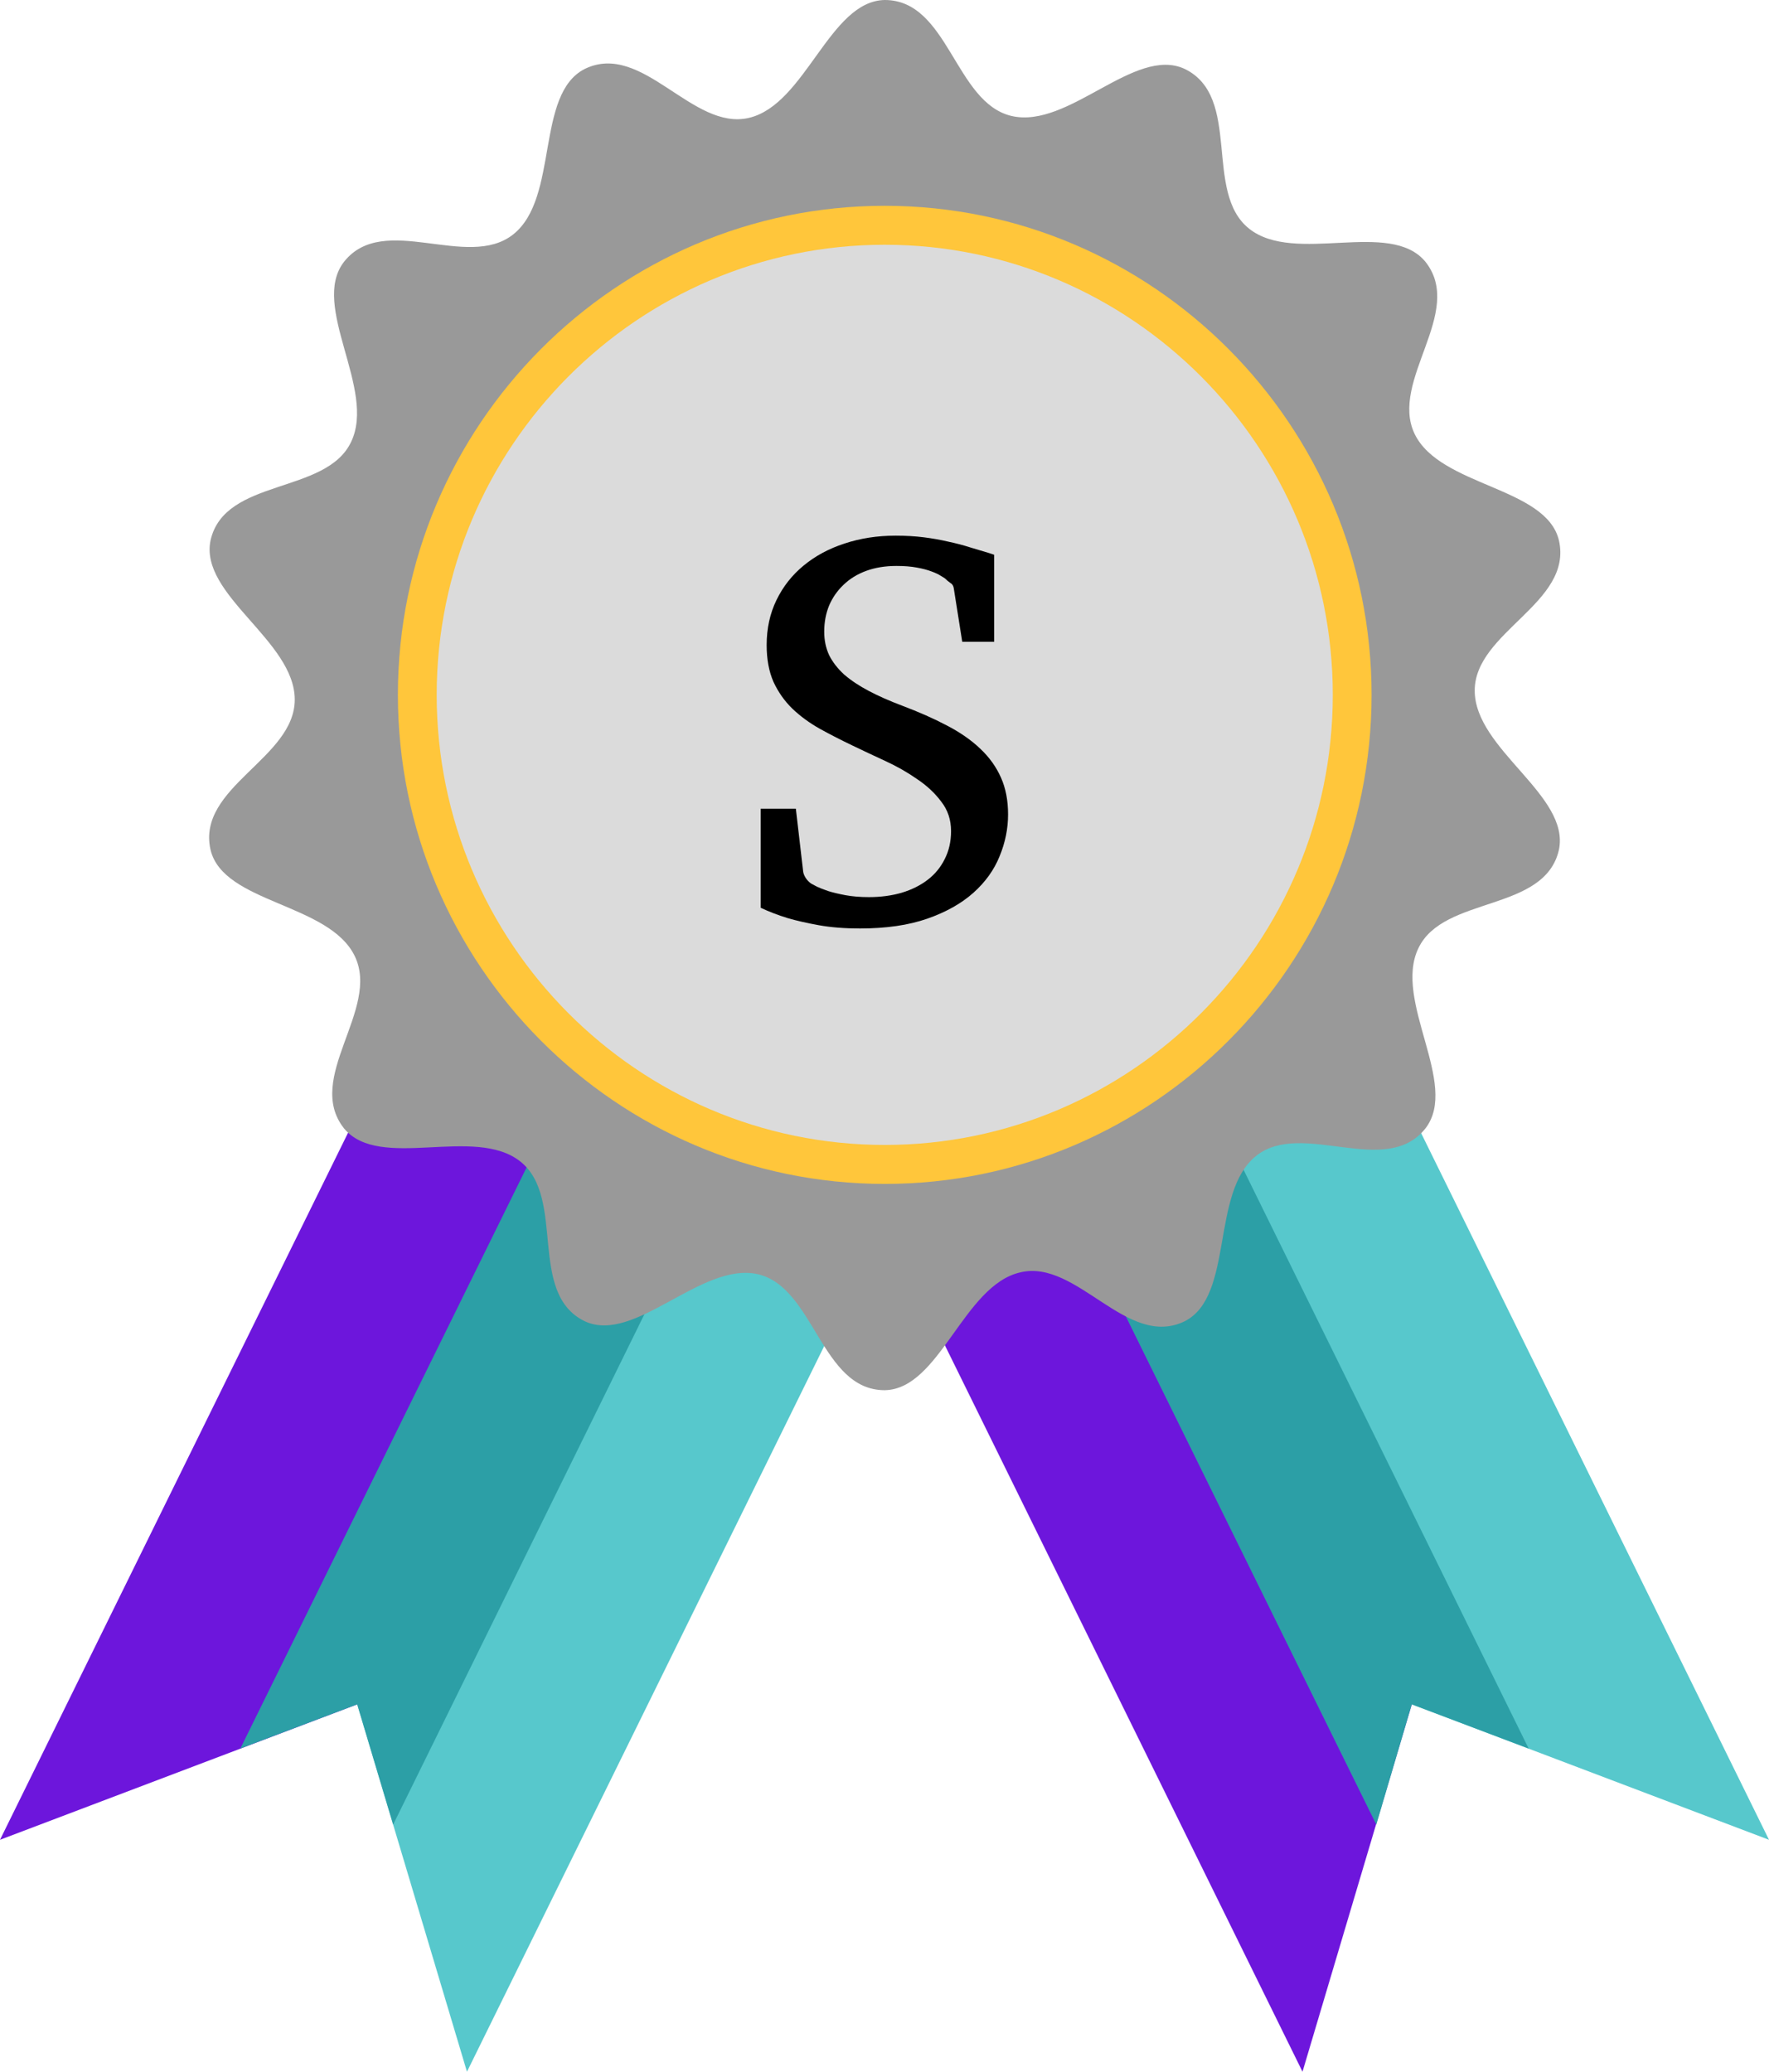 <svg width="152" height="178" viewBox="0 0 152 178" fill="none" xmlns="http://www.w3.org/2000/svg">
<g clip-path="url(#clip0_479_926)">
<path fill-rule="evenodd" clip-rule="evenodd" d="M90.127 82.16L109.803 72.359L152 158.072L121.307 146.434L90.127 82.16Z" fill="#57C8CC"/>
<path fill-rule="evenodd" clip-rule="evenodd" d="M69.719 92.287L88.419 83.018L121.307 146.434L111.917 178L69.719 92.287Z" fill="#6D16DC"/>
<path fill-rule="evenodd" clip-rule="evenodd" d="M83.175 85.59L96.306 79.098L131.349 150.232L121.307 146.435L118.258 156.766L83.175 85.59Z" fill="#2C9FA6"/>
<path fill-rule="evenodd" clip-rule="evenodd" d="M61.873 82.16L42.197 72.359L0 158.072L30.693 146.434L61.873 82.16Z" fill="#6D16DC"/>
<path fill-rule="evenodd" clip-rule="evenodd" d="M82.322 92.287L63.621 83.018L30.693 146.434L40.124 178L82.322 92.287Z" fill="#57C8CC"/>
<path fill-rule="evenodd" clip-rule="evenodd" d="M68.825 85.59L55.694 79.098L20.651 150.232L30.693 146.435L33.782 156.766L68.825 85.59Z" fill="#2C9FA6"/>
<path fill-rule="evenodd" clip-rule="evenodd" d="M76.02 0C81.508 0 82.037 8.82 86.915 9.964C91.834 11.107 97.485 3.92 101.794 5.921C106.754 8.33 103.379 16.497 107.323 19.642C111.266 22.786 119.437 18.784 122.486 22.5C125.901 26.829 119.356 32.709 121.551 37.282C123.746 41.815 132.853 41.815 133.95 46.429C135.17 51.82 126.714 54.27 126.714 59.333C126.714 64.397 134.926 68.317 133.95 73.013C132.731 78.403 124.031 76.933 121.876 81.466C119.681 85.999 125.413 93.145 122.486 96.942C119.071 101.271 111.876 96.167 107.933 99.311C103.989 102.455 106.063 111.357 101.794 113.521C96.834 115.931 92.566 108.172 87.688 109.315C82.769 110.418 80.777 119.361 76.02 119.443C70.532 119.443 70.004 110.622 65.125 109.479C60.247 108.376 54.556 115.522 50.247 113.521C45.287 111.112 48.661 102.945 44.718 99.801C40.775 96.657 32.603 100.658 29.554 96.942C26.14 92.614 32.685 86.734 30.489 82.16C28.294 77.587 19.188 77.627 18.09 73.013C16.871 67.623 25.326 65.173 25.326 60.109C25.326 55.046 17.115 51.126 18.09 46.429C19.31 41.039 28.01 42.509 30.164 37.977C32.359 33.444 26.627 26.298 29.554 22.5C32.969 18.172 40.165 23.276 44.108 20.132C48.051 16.987 45.978 8.085 50.247 5.921C55.206 3.512 59.475 11.271 64.353 10.127C69.231 8.984 71.264 0.082 76.02 0Z" fill="#999999"/>
<path fill-rule="evenodd" clip-rule="evenodd" d="M76.02 101.72C99.07 101.72 117.852 82.854 117.852 59.701C117.852 36.547 99.07 17.682 76.02 17.682C52.97 17.682 34.189 36.547 34.189 59.701C34.189 82.854 52.97 101.72 76.02 101.72Z" fill="#FFC63B"/>
<path fill-rule="evenodd" clip-rule="evenodd" d="M76.02 98.371C97.241 98.371 114.518 81.016 114.518 59.7C114.518 38.384 97.241 21.029 76.02 21.029C54.8 21.029 37.522 38.384 37.522 59.7C37.522 81.016 54.8 98.371 76.02 98.371Z" fill="#DBDBDB"/>
<path d="M86.617 69.977C86.617 71.195 86.375 72.391 85.891 73.562C85.422 74.734 84.672 75.781 83.641 76.703C82.609 77.625 81.289 78.367 79.68 78.93C78.07 79.492 76.141 79.773 73.891 79.773C72.578 79.773 71.398 79.68 70.352 79.492C69.32 79.305 68.43 79.102 67.68 78.883C66.82 78.617 66.047 78.32 65.359 77.992V69.484H68.383L69.016 74.922C69.047 75.109 69.141 75.312 69.297 75.531C69.469 75.75 69.641 75.898 69.812 75.977L70.211 76.188C70.445 76.297 70.766 76.422 71.172 76.562C71.578 76.688 72.07 76.805 72.648 76.914C73.242 77.023 73.914 77.078 74.664 77.078C75.68 77.078 76.617 76.953 77.477 76.703C78.352 76.438 79.102 76.062 79.727 75.578C80.352 75.094 80.836 74.5 81.18 73.797C81.539 73.094 81.719 72.297 81.719 71.406C81.719 70.438 81.438 69.594 80.875 68.875C80.328 68.141 79.633 67.492 78.789 66.93C77.961 66.352 77.055 65.836 76.07 65.383C75.086 64.93 74.156 64.492 73.281 64.07C72.297 63.602 71.352 63.117 70.445 62.617C69.555 62.117 68.766 61.539 68.078 60.883C67.406 60.227 66.867 59.461 66.461 58.586C66.07 57.695 65.875 56.641 65.875 55.422C65.875 54 66.156 52.711 66.719 51.555C67.281 50.398 68.055 49.414 69.039 48.602C70.039 47.773 71.211 47.141 72.555 46.703C73.914 46.25 75.383 46.023 76.961 46.023C77.82 46.023 78.625 46.07 79.375 46.164C80.125 46.258 80.828 46.383 81.484 46.539C82.156 46.68 82.781 46.844 83.359 47.031C83.938 47.203 84.484 47.367 85 47.523L85.422 47.664V55.141H82.68L81.953 50.547C81.922 50.328 81.82 50.172 81.648 50.078C81.492 49.969 81.344 49.844 81.203 49.703C81.141 49.656 81.016 49.578 80.828 49.469C80.641 49.344 80.375 49.219 80.031 49.094C79.703 48.969 79.289 48.859 78.789 48.766C78.289 48.672 77.703 48.625 77.031 48.625C76.062 48.625 75.195 48.766 74.43 49.047C73.664 49.328 73.016 49.727 72.484 50.242C71.953 50.742 71.539 51.336 71.242 52.023C70.961 52.711 70.82 53.461 70.82 54.273C70.82 55.008 70.961 55.68 71.242 56.289C71.539 56.883 71.969 57.438 72.531 57.953C73.109 58.453 73.812 58.922 74.641 59.359C75.469 59.797 76.422 60.219 77.5 60.625C78.953 61.172 80.242 61.742 81.367 62.336C82.508 62.93 83.461 63.594 84.227 64.328C85.008 65.062 85.602 65.891 86.008 66.812C86.414 67.719 86.617 68.773 86.617 69.977Z" fill="black"/>
</g>
<defs>
<clipPath id="clip0_479_926">
<rect width="152" height="178" fill="white"/>
</clipPath>
</defs>
</svg>
